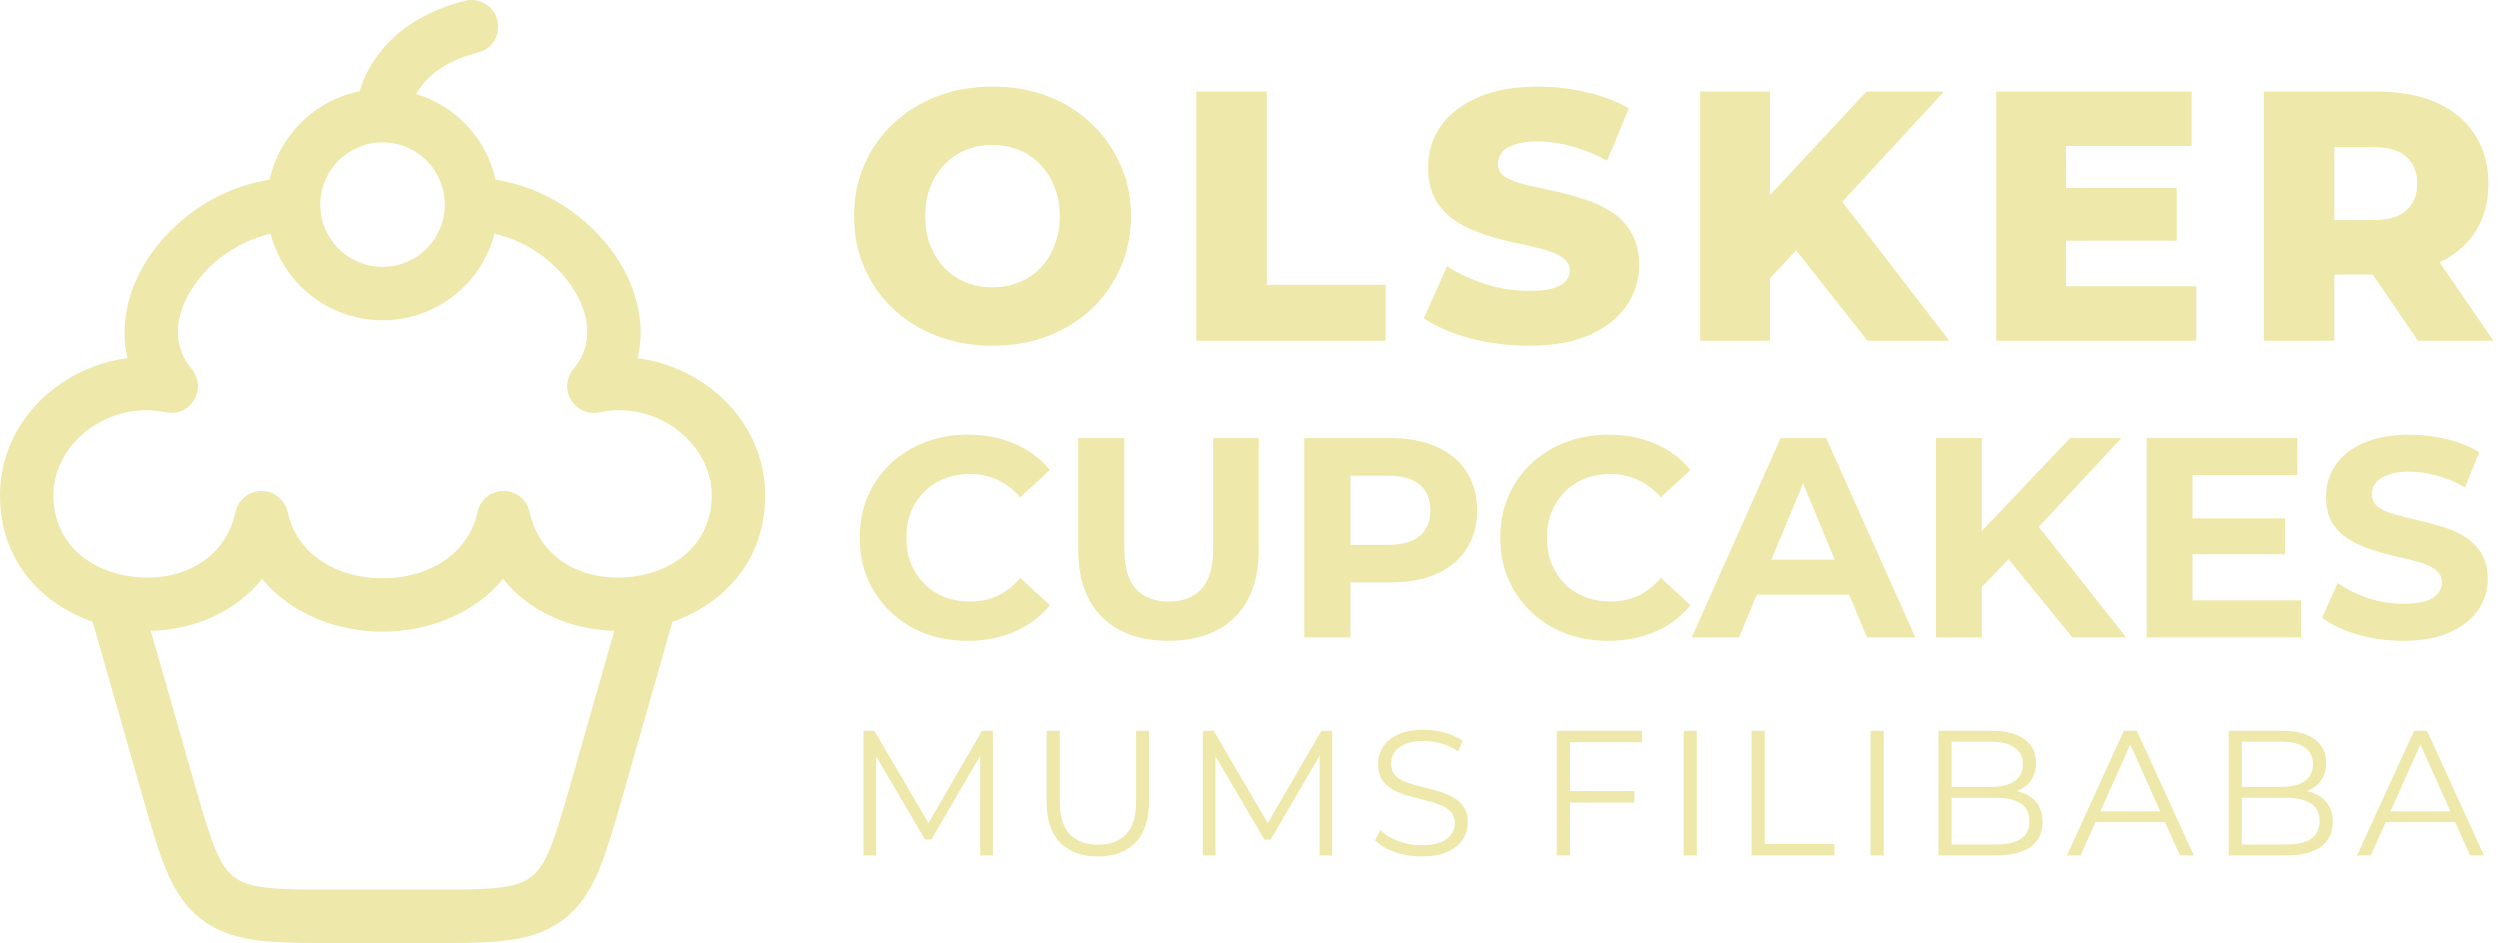 <svg width="281" height="106" viewBox="0 0 281 106" fill="none" xmlns="http://www.w3.org/2000/svg">
<path d="M50 23C50 21.144 49.263 19.363 47.95 18.05C46.719 16.819 45.077 16.095 43.347 16.009L43 16C41.144 16 39.363 16.738 38.05 18.05C36.737 19.363 36 21.144 36 23C36 24.857 36.737 26.638 38.05 27.951C39.363 29.263 41.144 30 43 30L43.347 29.992C45.077 29.906 46.719 29.181 47.95 27.951C49.263 26.638 50 24.857 50 23ZM56 23C56 26.448 54.63 29.755 52.192 32.193C49.831 34.554 46.654 35.914 43.323 35.996L43 36.001C39.552 36.001 36.246 34.631 33.808 32.193C31.37 29.755 30 26.448 30 23C30 19.553 31.37 16.246 33.808 13.808C35.629 11.987 37.934 10.762 40.421 10.258C41.512 6.516 44.883 1.938 52.273 0.09C53.88 -0.312 55.508 0.666 55.91 2.273C56.312 3.88 55.335 5.509 53.727 5.911C49.685 6.921 47.703 8.903 46.769 10.558C48.798 11.173 50.666 12.281 52.192 13.808C54.63 16.246 56 19.553 56 23Z" fill="#EEE8AA"/>
<path d="M56.601 55.185C58.014 55.185 59.236 56.172 59.533 57.554C60.665 62.81 65.491 65.339 70.681 64.857C75.857 64.376 80 61.041 80 55.67C80 49.872 73.876 44.977 67.365 46.341C66.11 46.604 64.827 46.041 64.172 44.939C63.516 43.837 63.634 42.441 64.464 41.463C66.665 38.872 66.493 35.352 64.097 31.956C61.686 28.539 57.429 26 53 26V20C59.621 20 65.611 23.695 68.999 28.496C71.38 31.87 72.669 36.156 71.671 40.259C79.374 41.257 86 47.507 86 55.67C86 65.059 78.488 70.158 71.236 70.832C65.975 71.32 60.114 69.554 56.553 65.06C53.225 69.104 47.934 70.999 43 70.999C38.066 70.999 32.774 69.105 29.446 65.061C25.885 69.556 20.025 71.323 14.764 70.834C7.512 70.159 0 65.059 0 55.67C4.33329e-05 47.506 6.624 41.255 14.329 40.258C13.333 36.155 14.624 31.87 17.005 28.496C20.392 23.695 26.381 20 33 20V26C28.574 26 24.319 28.538 21.907 31.956C19.51 35.353 19.338 38.874 21.537 41.464C22.366 42.441 22.483 43.837 21.828 44.939C21.173 46.041 19.89 46.604 18.635 46.341C12.119 44.977 6 49.872 6 55.67C6 61.042 10.143 64.377 15.319 64.859C20.509 65.342 25.335 62.813 26.467 57.554L26.533 57.3C26.918 56.053 28.074 55.185 29.399 55.185C30.813 55.185 32.035 56.172 32.333 57.553C33.351 62.275 37.814 64.999 43 64.999C48.186 64.999 52.649 62.275 53.667 57.553C53.965 56.172 55.187 55.185 56.601 55.185Z" fill="#EEE8AA"/>
<path d="M70.115 67.176C70.57 65.583 72.231 64.661 73.824 65.116C75.417 65.571 76.34 67.232 75.885 68.825L70.029 89.32C69.051 92.742 68.25 95.558 67.334 97.755C66.387 100.025 65.204 101.931 63.29 103.378L63.285 103.381C61.367 104.826 59.208 105.442 56.766 105.728C54.401 106.005 51.474 106 47.915 106H38.085C34.526 106 31.599 106.005 29.235 105.728C26.793 105.442 24.636 104.826 22.717 103.383L22.71 103.378C20.795 101.93 19.613 100.023 18.667 97.754C17.752 95.558 16.951 92.742 15.971 89.322V89.32L10.115 68.825C9.66 67.232 10.583 65.571 12.176 65.116C13.769 64.661 15.43 65.583 15.885 67.176L21.738 87.669C22.758 91.229 23.455 93.648 24.205 95.447C24.922 97.167 25.571 98.016 26.323 98.587L26.62 98.793C27.346 99.255 28.312 99.579 29.935 99.769C31.868 99.996 34.384 100 38.085 100H47.915C51.616 100 54.133 99.996 56.067 99.769C57.923 99.552 58.918 99.159 59.675 98.589C60.429 98.017 61.079 97.167 61.797 95.446C62.547 93.648 63.244 91.229 64.261 87.671L70.115 67.176Z" fill="#EEE8AA"/>
<path d="M254.456 38.296V10.296H267.256C269.816 10.296 272.016 10.71 273.856 11.536C275.722 12.363 277.162 13.563 278.176 15.136C279.189 16.683 279.696 18.523 279.696 20.656C279.696 22.763 279.189 24.59 278.176 26.136C277.162 27.656 275.722 28.83 273.856 29.656C272.016 30.456 269.816 30.856 267.256 30.856H258.856L262.376 27.536V38.296H254.456ZM271.776 38.296L264.816 28.096H273.256L280.256 38.296H271.776ZM262.376 28.376L258.856 24.736H266.776C268.429 24.736 269.656 24.376 270.456 23.656C271.282 22.936 271.696 21.936 271.696 20.656C271.696 19.35 271.282 18.336 270.456 17.616C269.656 16.896 268.429 16.536 266.776 16.536H258.856L262.376 12.896V28.376Z" fill="#EEE8AA"/>
<path d="M231.661 21.136H244.661V27.056H231.661V21.136ZM232.221 32.176H246.861V38.296H224.381V10.296H246.341V16.416H232.221V32.176Z" fill="#EEE8AA"/>
<path d="M198.182 32.096L197.742 23.216L209.782 10.296H218.502L206.502 23.296L202.102 27.896L198.182 32.096ZM191.102 38.296V10.296H198.942V38.296H191.102ZM209.902 38.296L200.782 26.736L205.942 21.216L219.102 38.296H209.902Z" fill="#EEE8AA"/>
<path d="M171.844 38.856C169.551 38.856 167.337 38.576 165.204 38.016C163.097 37.43 161.377 36.683 160.044 35.776L162.644 29.936C163.897 30.736 165.337 31.403 166.964 31.936C168.617 32.443 170.257 32.696 171.884 32.696C172.977 32.696 173.857 32.603 174.524 32.416C175.191 32.203 175.671 31.936 175.964 31.616C176.284 31.27 176.444 30.87 176.444 30.416C176.444 29.776 176.151 29.27 175.564 28.896C174.977 28.523 174.217 28.216 173.284 27.976C172.351 27.736 171.311 27.496 170.164 27.256C169.044 27.016 167.911 26.71 166.764 26.336C165.644 25.963 164.617 25.483 163.684 24.896C162.751 24.283 161.991 23.496 161.404 22.536C160.817 21.55 160.524 20.31 160.524 18.816C160.524 17.136 160.977 15.616 161.884 14.256C162.817 12.896 164.204 11.803 166.044 10.976C167.884 10.15 170.177 9.736 172.924 9.736C174.764 9.736 176.564 9.95 178.324 10.376C180.111 10.776 181.697 11.376 183.084 12.176L180.644 18.056C179.311 17.336 177.991 16.803 176.684 16.456C175.377 16.083 174.111 15.896 172.884 15.896C171.791 15.896 170.911 16.016 170.244 16.256C169.577 16.47 169.097 16.763 168.804 17.136C168.511 17.51 168.364 17.936 168.364 18.416C168.364 19.03 168.644 19.523 169.204 19.896C169.791 20.243 170.551 20.536 171.484 20.776C172.444 20.99 173.484 21.216 174.604 21.456C175.751 21.696 176.884 22.003 178.004 22.376C179.151 22.723 180.191 23.203 181.124 23.816C182.057 24.403 182.804 25.19 183.364 26.176C183.951 27.136 184.244 28.35 184.244 29.816C184.244 31.443 183.777 32.95 182.844 34.336C181.937 35.696 180.564 36.79 178.724 37.616C176.911 38.443 174.617 38.856 171.844 38.856Z" fill="#EEE8AA"/>
<path d="M134.468 38.296V10.296H142.388V32.016H155.748V38.296H134.468Z" fill="#EEE8AA"/>
<path d="M111.56 38.856C109.32 38.856 107.253 38.496 105.36 37.776C103.467 37.056 101.813 36.043 100.4 34.736C99.013 33.403 97.933 31.856 97.16 30.096C96.387 28.336 96 26.403 96 24.296C96 22.19 96.387 20.256 97.16 18.496C97.933 16.736 99.013 15.203 100.4 13.896C101.813 12.563 103.467 11.536 105.36 10.816C107.253 10.096 109.32 9.736 111.56 9.736C113.827 9.736 115.893 10.096 117.76 10.816C119.653 11.536 121.293 12.563 122.68 13.896C124.067 15.203 125.147 16.736 125.92 18.496C126.72 20.256 127.12 22.19 127.12 24.296C127.12 26.403 126.72 28.35 125.92 30.136C125.147 31.896 124.067 33.43 122.68 34.736C121.293 36.043 119.653 37.056 117.76 37.776C115.893 38.496 113.827 38.856 111.56 38.856ZM111.56 32.296C112.627 32.296 113.613 32.11 114.52 31.736C115.453 31.363 116.253 30.83 116.92 30.136C117.613 29.416 118.147 28.563 118.52 27.576C118.92 26.59 119.12 25.496 119.12 24.296C119.12 23.07 118.92 21.976 118.52 21.016C118.147 20.03 117.613 19.19 116.92 18.496C116.253 17.776 115.453 17.23 114.52 16.856C113.613 16.483 112.627 16.296 111.56 16.296C110.493 16.296 109.493 16.483 108.56 16.856C107.653 17.23 106.853 17.776 106.16 18.496C105.493 19.19 104.96 20.03 104.56 21.016C104.187 21.976 104 23.07 104 24.296C104 25.496 104.187 26.59 104.56 27.576C104.96 28.563 105.493 29.416 106.16 30.136C106.853 30.83 107.653 31.363 108.56 31.736C109.493 32.11 110.493 32.296 111.56 32.296Z" fill="#EEE8AA"/>
<path d="M270.119 72.024C268.327 72.024 266.61 71.79 264.967 71.32C263.325 70.83 262.002 70.2 260.999 69.432L262.759 65.528C263.719 66.211 264.85 66.776 266.151 67.224C267.474 67.651 268.807 67.864 270.151 67.864C271.175 67.864 271.997 67.768 272.615 67.576C273.255 67.363 273.725 67.075 274.023 66.712C274.322 66.35 274.471 65.934 274.471 65.464C274.471 64.867 274.237 64.398 273.767 64.056C273.298 63.694 272.679 63.406 271.911 63.192C271.143 62.958 270.29 62.744 269.351 62.552C268.434 62.339 267.506 62.083 266.567 61.784C265.65 61.486 264.807 61.102 264.039 60.632C263.271 60.163 262.642 59.544 262.151 58.776C261.682 58.008 261.447 57.027 261.447 55.832C261.447 54.552 261.789 53.39 262.471 52.344C263.175 51.278 264.221 50.435 265.607 49.816C267.015 49.176 268.775 48.856 270.887 48.856C272.295 48.856 273.682 49.027 275.047 49.368C276.413 49.688 277.618 50.179 278.663 50.84L277.063 54.776C276.018 54.179 274.973 53.742 273.927 53.464C272.882 53.166 271.858 53.016 270.855 53.016C269.853 53.016 269.031 53.134 268.391 53.368C267.751 53.603 267.293 53.912 267.015 54.296C266.738 54.659 266.599 55.086 266.599 55.576C266.599 56.152 266.834 56.622 267.303 56.984C267.773 57.326 268.391 57.603 269.159 57.816C269.927 58.03 270.77 58.243 271.687 58.456C272.626 58.67 273.554 58.915 274.471 59.192C275.41 59.47 276.263 59.843 277.031 60.312C277.799 60.782 278.418 61.4 278.887 62.168C279.378 62.936 279.623 63.907 279.623 65.08C279.623 66.339 279.271 67.491 278.567 68.536C277.863 69.582 276.807 70.424 275.399 71.064C274.013 71.704 272.253 72.024 270.119 72.024Z" fill="#EEE8AA"/>
<path d="M246.058 58.264H256.842V62.296H246.058V58.264ZM246.442 67.48H258.634V71.64H241.29V49.24H258.218V53.4H246.442V67.48Z" fill="#EEE8AA"/>
<path d="M222.243 66.52L221.955 60.536L232.675 49.24H238.435L228.771 59.64L225.891 62.712L222.243 66.52ZM217.603 71.64V49.24H222.755V71.64H217.603ZM232.931 71.64L224.963 61.88L228.355 58.2L238.979 71.64H232.931Z" fill="#EEE8AA"/>
<path d="M190.159 71.64L200.143 49.24H205.263L215.279 71.64H209.839L201.647 51.864H203.695L195.471 71.64H190.159ZM195.151 66.84L196.527 62.904H208.047L209.455 66.84H195.151Z" fill="#EEE8AA"/>
<path d="M180.76 72.024C179.032 72.024 177.422 71.747 175.928 71.192C174.456 70.616 173.176 69.806 172.088 68.76C171 67.715 170.147 66.488 169.528 65.08C168.931 63.672 168.632 62.126 168.632 60.44C168.632 58.755 168.931 57.208 169.528 55.8C170.147 54.392 171 53.166 172.088 52.12C173.198 51.075 174.488 50.275 175.96 49.72C177.432 49.144 179.043 48.856 180.792 48.856C182.734 48.856 184.483 49.198 186.04 49.88C187.619 50.542 188.942 51.523 190.008 52.824L186.68 55.896C185.912 55.022 185.059 54.371 184.12 53.944C183.182 53.496 182.158 53.272 181.048 53.272C180.003 53.272 179.043 53.443 178.168 53.784C177.294 54.126 176.536 54.616 175.896 55.256C175.256 55.896 174.755 56.654 174.392 57.528C174.051 58.403 173.88 59.374 173.88 60.44C173.88 61.507 174.051 62.478 174.392 63.352C174.755 64.227 175.256 64.984 175.896 65.624C176.536 66.264 177.294 66.755 178.168 67.096C179.043 67.438 180.003 67.608 181.048 67.608C182.158 67.608 183.182 67.395 184.12 66.968C185.059 66.52 185.912 65.848 186.68 64.952L190.008 68.024C188.942 69.326 187.619 70.318 186.04 71C184.483 71.683 182.723 72.024 180.76 72.024Z" fill="#EEE8AA"/>
<path d="M146.603 71.64V49.24H156.299C158.304 49.24 160.032 49.571 161.483 50.232C162.934 50.872 164.054 51.8 164.843 53.016C165.632 54.232 166.027 55.683 166.027 57.368C166.027 59.032 165.632 60.472 164.843 61.688C164.054 62.904 162.934 63.843 161.483 64.504C160.032 65.144 158.304 65.464 156.299 65.464H149.483L151.787 63.128V71.64H146.603ZM151.787 63.704L149.483 61.24H156.011C157.611 61.24 158.806 60.899 159.595 60.216C160.384 59.534 160.779 58.584 160.779 57.368C160.779 56.131 160.384 55.171 159.595 54.488C158.806 53.806 157.611 53.464 156.011 53.464H149.483L151.787 51V63.704Z" fill="#EEE8AA"/>
<path d="M131.336 72.024C128.158 72.024 125.672 71.139 123.88 69.368C122.088 67.598 121.192 65.07 121.192 61.784V49.24H126.376V61.592C126.376 63.726 126.814 65.262 127.688 66.2C128.563 67.139 129.79 67.608 131.368 67.608C132.947 67.608 134.174 67.139 135.048 66.2C135.923 65.262 136.36 63.726 136.36 61.592V49.24H141.48V61.784C141.48 65.07 140.584 67.598 138.792 69.368C137 71.139 134.515 72.024 131.336 72.024Z" fill="#EEE8AA"/>
<path d="M108.76 72.024C107.032 72.024 105.422 71.747 103.928 71.192C102.456 70.616 101.176 69.806 100.088 68.76C99.001 67.715 98.147 66.488 97.528 65.08C96.931 63.672 96.632 62.126 96.632 60.44C96.632 58.755 96.931 57.208 97.528 55.8C98.147 54.392 99.001 53.166 100.088 52.12C101.198 51.075 102.488 50.275 103.96 49.72C105.432 49.144 107.043 48.856 108.792 48.856C110.734 48.856 112.483 49.198 114.04 49.88C115.619 50.542 116.942 51.523 118.008 52.824L114.68 55.896C113.912 55.022 113.059 54.371 112.12 53.944C111.182 53.496 110.158 53.272 109.048 53.272C108.003 53.272 107.043 53.443 106.168 53.784C105.294 54.126 104.536 54.616 103.896 55.256C103.256 55.896 102.755 56.654 102.392 57.528C102.051 58.403 101.88 59.374 101.88 60.44C101.88 61.507 102.051 62.478 102.392 63.352C102.755 64.227 103.256 64.984 103.896 65.624C104.536 66.264 105.294 66.755 106.168 67.096C107.043 67.438 108.003 67.608 109.048 67.608C110.158 67.608 111.182 67.395 112.12 66.968C113.059 66.52 113.912 65.848 114.68 64.952L118.008 68.024C116.942 69.326 115.619 70.318 114.04 71C112.483 71.683 110.723 72.024 108.76 72.024Z" fill="#EEE8AA"/>
<path d="M159.761 96.264C158.721 96.264 157.721 96.098 156.761 95.764C155.815 95.418 155.081 94.978 154.561 94.444L155.141 93.304C155.635 93.784 156.295 94.191 157.121 94.524C157.961 94.844 158.841 95.004 159.761 95.004C160.641 95.004 161.355 94.898 161.901 94.684C162.461 94.458 162.868 94.158 163.121 93.784C163.388 93.411 163.521 92.998 163.521 92.544C163.521 91.998 163.361 91.558 163.041 91.224C162.735 90.891 162.328 90.631 161.821 90.444C161.315 90.244 160.755 90.071 160.141 89.924C159.528 89.778 158.915 89.624 158.301 89.464C157.688 89.291 157.121 89.064 156.601 88.784C156.095 88.504 155.681 88.138 155.361 87.684C155.055 87.218 154.901 86.611 154.901 85.864C154.901 85.171 155.081 84.538 155.441 83.964C155.815 83.378 156.381 82.911 157.141 82.564C157.901 82.204 158.875 82.024 160.061 82.024C160.848 82.024 161.628 82.138 162.401 82.364C163.175 82.578 163.841 82.878 164.401 83.264L163.901 84.444C163.301 84.044 162.661 83.751 161.981 83.564C161.315 83.378 160.668 83.284 160.041 83.284C159.201 83.284 158.508 83.398 157.961 83.624C157.415 83.851 157.008 84.158 156.741 84.544C156.488 84.918 156.361 85.344 156.361 85.824C156.361 86.371 156.515 86.811 156.821 87.144C157.141 87.478 157.555 87.738 158.061 87.924C158.581 88.111 159.148 88.278 159.761 88.424C160.375 88.571 160.981 88.731 161.581 88.904C162.195 89.078 162.755 89.304 163.261 89.584C163.781 89.851 164.195 90.211 164.501 90.664C164.821 91.118 164.981 91.711 164.981 92.444C164.981 93.124 164.795 93.758 164.421 94.344C164.048 94.918 163.475 95.384 162.701 95.744C161.941 96.091 160.961 96.264 159.761 96.264Z" fill="#EEE8AA"/>
<path d="M135.2 96.144V82.144H136.42L142.82 93.064H142.18L148.52 82.144H149.74V96.144H148.32V84.364H148.66L142.82 94.364H142.12L136.24 84.364H136.62V96.144H135.2Z" fill="#EEE8AA"/>
<path d="M123.4 96.264C121.613 96.264 120.207 95.751 119.18 94.724C118.153 93.698 117.64 92.178 117.64 90.164V82.144H119.12V90.104C119.12 91.758 119.493 92.978 120.24 93.764C120.987 94.551 122.04 94.944 123.4 94.944C124.773 94.944 125.833 94.551 126.58 93.764C127.327 92.978 127.7 91.758 127.7 90.104V82.144H129.14V90.164C129.14 92.178 128.627 93.698 127.6 94.724C126.587 95.751 125.187 96.264 123.4 96.264Z" fill="#EEE8AA"/>
<path d="M97.058 96.144V82.144H98.278L104.678 93.064H104.038L110.378 82.144H111.598V96.144H110.178V84.364H110.518L104.678 94.364H103.978L98.098 84.364H98.478V96.144H97.058Z" fill="#EEE8AA"/>
<path d="M264.937 96.144L271.337 82.144H272.797L279.197 96.144H277.637L271.757 83.004H272.357L266.477 96.144H264.937ZM267.457 92.404L267.897 91.204H276.037L276.477 92.404H267.457Z" fill="#EEE8AA"/>
<path d="M250.499 96.144V82.144H256.539C258.099 82.144 259.306 82.458 260.159 83.084C261.026 83.711 261.459 84.598 261.459 85.744C261.459 86.504 261.279 87.144 260.919 87.664C260.573 88.184 260.093 88.578 259.479 88.844C258.879 89.111 258.219 89.244 257.499 89.244L257.839 88.764C258.733 88.764 259.499 88.904 260.139 89.184C260.793 89.451 261.299 89.858 261.659 90.404C262.019 90.938 262.199 91.604 262.199 92.404C262.199 93.591 261.759 94.511 260.879 95.164C260.013 95.818 258.699 96.144 256.939 96.144H250.499ZM251.979 94.924H256.919C258.146 94.924 259.086 94.718 259.739 94.304C260.393 93.878 260.719 93.204 260.719 92.284C260.719 91.378 260.393 90.718 259.739 90.304C259.086 89.878 258.146 89.664 256.919 89.664H251.819V88.444H256.439C257.559 88.444 258.426 88.231 259.039 87.804C259.666 87.378 259.979 86.744 259.979 85.904C259.979 85.051 259.666 84.418 259.039 84.004C258.426 83.578 257.559 83.364 256.439 83.364H251.979V94.924Z" fill="#EEE8AA"/>
<path d="M232.323 96.144L238.723 82.144H240.183L246.583 96.144H245.023L239.143 83.004H239.743L233.863 96.144H232.323ZM234.843 92.404L235.283 91.204H243.423L243.863 92.404H234.843Z" fill="#EEE8AA"/>
<path d="M217.885 96.144V82.144H223.925C225.485 82.144 226.692 82.458 227.545 83.084C228.412 83.711 228.845 84.598 228.845 85.744C228.845 86.504 228.665 87.144 228.305 87.664C227.958 88.184 227.478 88.578 226.865 88.844C226.265 89.111 225.605 89.244 224.885 89.244L225.225 88.764C226.118 88.764 226.885 88.904 227.525 89.184C228.178 89.451 228.685 89.858 229.045 90.404C229.405 90.938 229.585 91.604 229.585 92.404C229.585 93.591 229.145 94.511 228.265 95.164C227.398 95.818 226.085 96.144 224.325 96.144H217.885ZM219.365 94.924H224.305C225.532 94.924 226.472 94.718 227.125 94.304C227.778 93.878 228.105 93.204 228.105 92.284C228.105 91.378 227.778 90.718 227.125 90.304C226.472 89.878 225.532 89.664 224.305 89.664H219.205V88.444H223.825C224.945 88.444 225.812 88.231 226.425 87.804C227.052 87.378 227.365 86.744 227.365 85.904C227.365 85.051 227.052 84.418 226.425 84.004C225.812 83.578 224.945 83.364 223.825 83.364H219.365V94.924Z" fill="#EEE8AA"/>
<path d="M210.25 96.144V82.144H211.73V96.144H210.25Z" fill="#EEE8AA"/>
<path d="M196.873 96.144V82.144H198.353V94.864H206.193V96.144H196.873Z" fill="#EEE8AA"/>
<path d="M189.237 96.144V82.144H190.717V96.144H189.237Z" fill="#EEE8AA"/>
<path d="M176.301 88.924H183.701V90.204H176.301V88.924ZM176.461 96.144H174.981V82.144H184.581V83.424H176.461V96.144Z" fill="#EEE8AA"/>
</svg>
